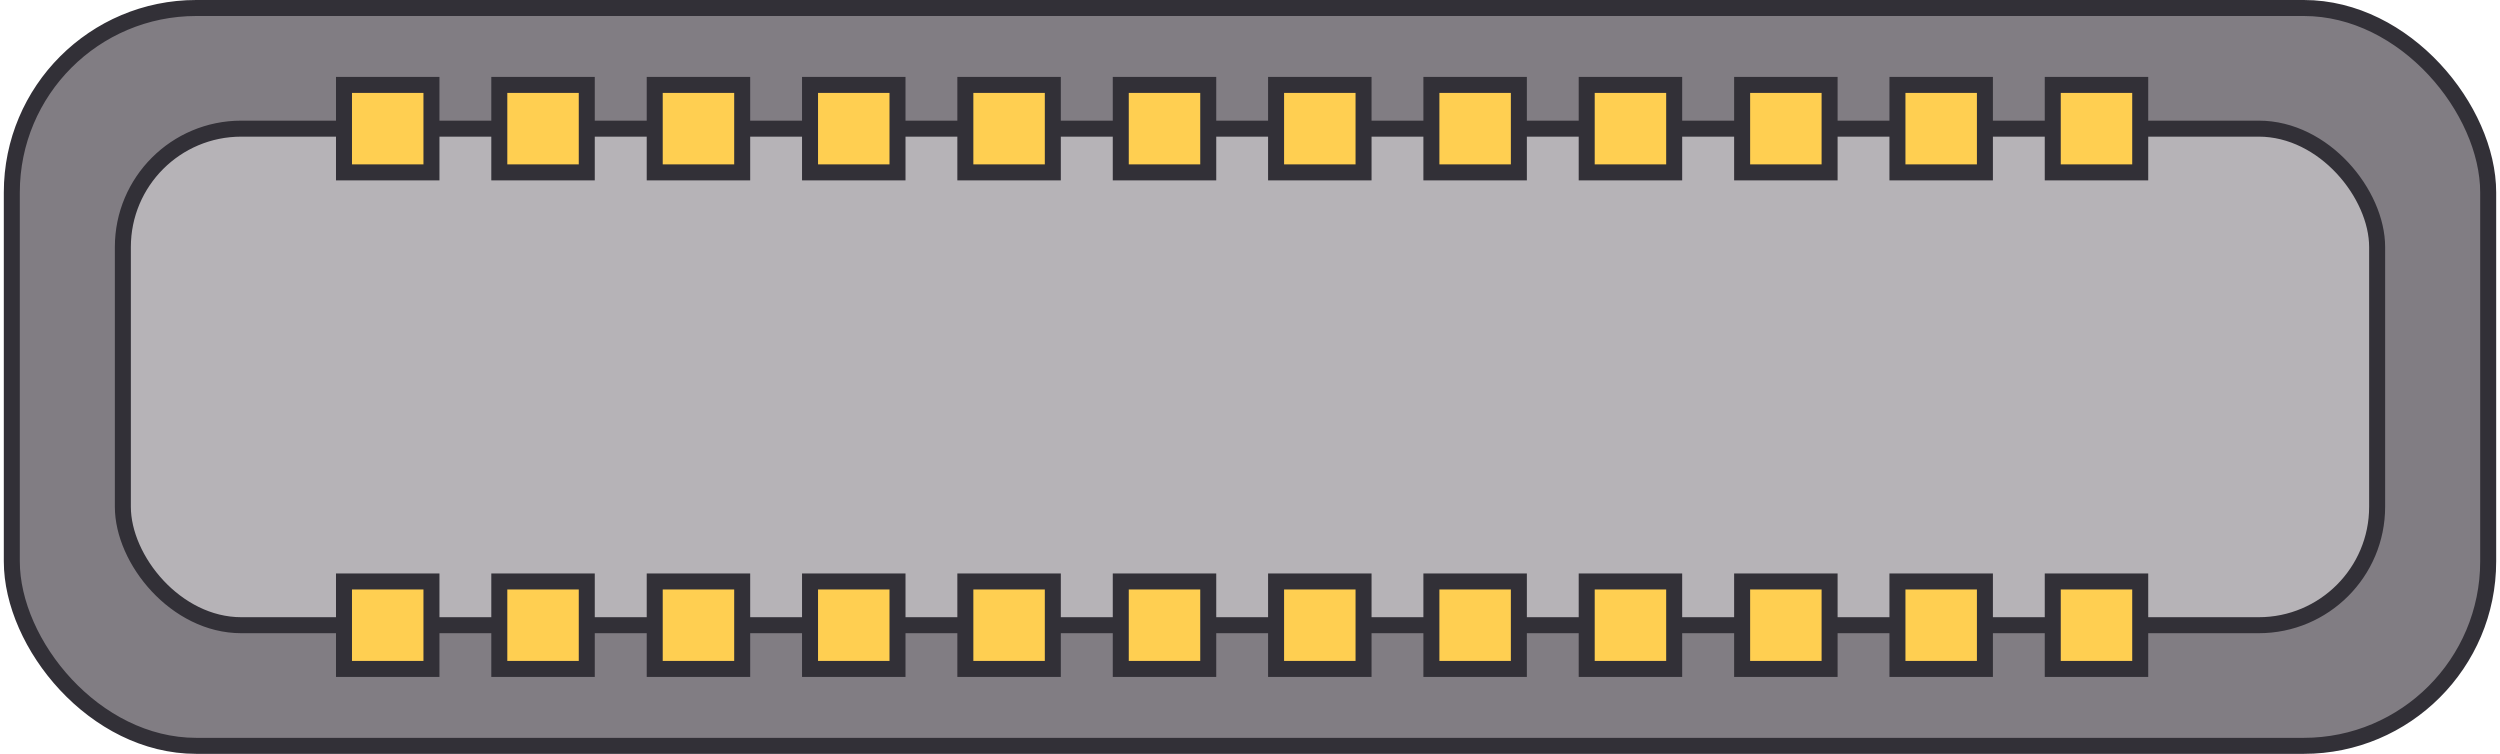 <svg id="bfb64b53-eb19-4990-ad64-3ec189c7dc15" data-name="Layer 1" xmlns="http://www.w3.org/2000/svg" width="3.25in" height="0.98in" viewBox="0 0 233.65 70.67"><rect x="0.75" y="0.75" width="232.15" height="69.17" rx="17.29" fill="#817d83" stroke="#323037" stroke-miterlimit="10" stroke-width="1.5"/><rect x="11.16" y="12.06" width="211.33" height="46.55" rx="11.1" fill="#b6b3b7" stroke="#323037" stroke-miterlimit="10" stroke-width="1.5"/><rect x="31.89" y="54.51" width="8.2" height="8.2" fill="#ffcf51" stroke="#323037" stroke-miterlimit="10" stroke-width="1.5"/><rect x="46.45" y="54.51" width="8.2" height="8.2" fill="#ffcf51" stroke="#323037" stroke-miterlimit="10" stroke-width="1.5"/><rect x="61.02" y="54.51" width="8.2" height="8.2" fill="#ffcf51" stroke="#323037" stroke-miterlimit="10" stroke-width="1.5"/><rect x="75.58" y="54.51" width="8.2" height="8.2" fill="#ffcf51" stroke="#323037" stroke-miterlimit="10" stroke-width="1.5"/><rect x="90.14" y="54.51" width="8.2" height="8.2" fill="#ffcf51" stroke="#323037" stroke-miterlimit="10" stroke-width="1.5"/><rect x="104.71" y="54.51" width="8.2" height="8.2" fill="#ffcf51" stroke="#323037" stroke-miterlimit="10" stroke-width="1.5"/><rect x="119.27" y="54.51" width="8.2" height="8.2" fill="#ffcf51" stroke="#323037" stroke-miterlimit="10" stroke-width="1.5"/><rect x="133.83" y="54.51" width="8.2" height="8.2" fill="#ffcf51" stroke="#323037" stroke-miterlimit="10" stroke-width="1.5"/><rect x="148.39" y="54.51" width="8.2" height="8.2" fill="#ffcf51" stroke="#323037" stroke-miterlimit="10" stroke-width="1.5"/><rect x="162.96" y="54.51" width="8.2" height="8.2" fill="#ffcf51" stroke="#323037" stroke-miterlimit="10" stroke-width="1.5"/><rect x="177.52" y="54.51" width="8.2" height="8.2" fill="#ffcf51" stroke="#323037" stroke-miterlimit="10" stroke-width="1.5"/><rect x="192.08" y="54.51" width="8.2" height="8.2" fill="#ffcf51" stroke="#323037" stroke-miterlimit="10" stroke-width="1.5"/><rect x="31.89" y="7.96" width="8.2" height="8.2" fill="#ffcf51" stroke="#323037" stroke-miterlimit="10" stroke-width="1.5"/><rect x="46.45" y="7.96" width="8.2" height="8.2" fill="#ffcf51" stroke="#323037" stroke-miterlimit="10" stroke-width="1.5"/><rect x="61.02" y="7.96" width="8.2" height="8.2" fill="#ffcf51" stroke="#323037" stroke-miterlimit="10" stroke-width="1.5"/><rect x="75.58" y="7.96" width="8.2" height="8.2" fill="#ffcf51" stroke="#323037" stroke-miterlimit="10" stroke-width="1.5"/><rect x="90.14" y="7.96" width="8.2" height="8.2" fill="#ffcf51" stroke="#323037" stroke-miterlimit="10" stroke-width="1.5"/><rect x="104.71" y="7.96" width="8.2" height="8.2" fill="#ffcf51" stroke="#323037" stroke-miterlimit="10" stroke-width="1.5"/><rect x="119.27" y="7.96" width="8.2" height="8.2" fill="#ffcf51" stroke="#323037" stroke-miterlimit="10" stroke-width="1.5"/><rect x="133.83" y="7.96" width="8.2" height="8.2" fill="#ffcf51" stroke="#323037" stroke-miterlimit="10" stroke-width="1.5"/><rect x="148.39" y="7.96" width="8.2" height="8.2" fill="#ffcf51" stroke="#323037" stroke-miterlimit="10" stroke-width="1.5"/><rect x="162.96" y="7.96" width="8.2" height="8.2" fill="#ffcf51" stroke="#323037" stroke-miterlimit="10" stroke-width="1.5"/><rect x="177.52" y="7.96" width="8.2" height="8.2" fill="#ffcf51" stroke="#323037" stroke-miterlimit="10" stroke-width="1.5"/><rect x="192.08" y="7.96" width="8.2" height="8.2" fill="#ffcf51" stroke="#323037" stroke-miterlimit="10" stroke-width="1.5"/></svg>